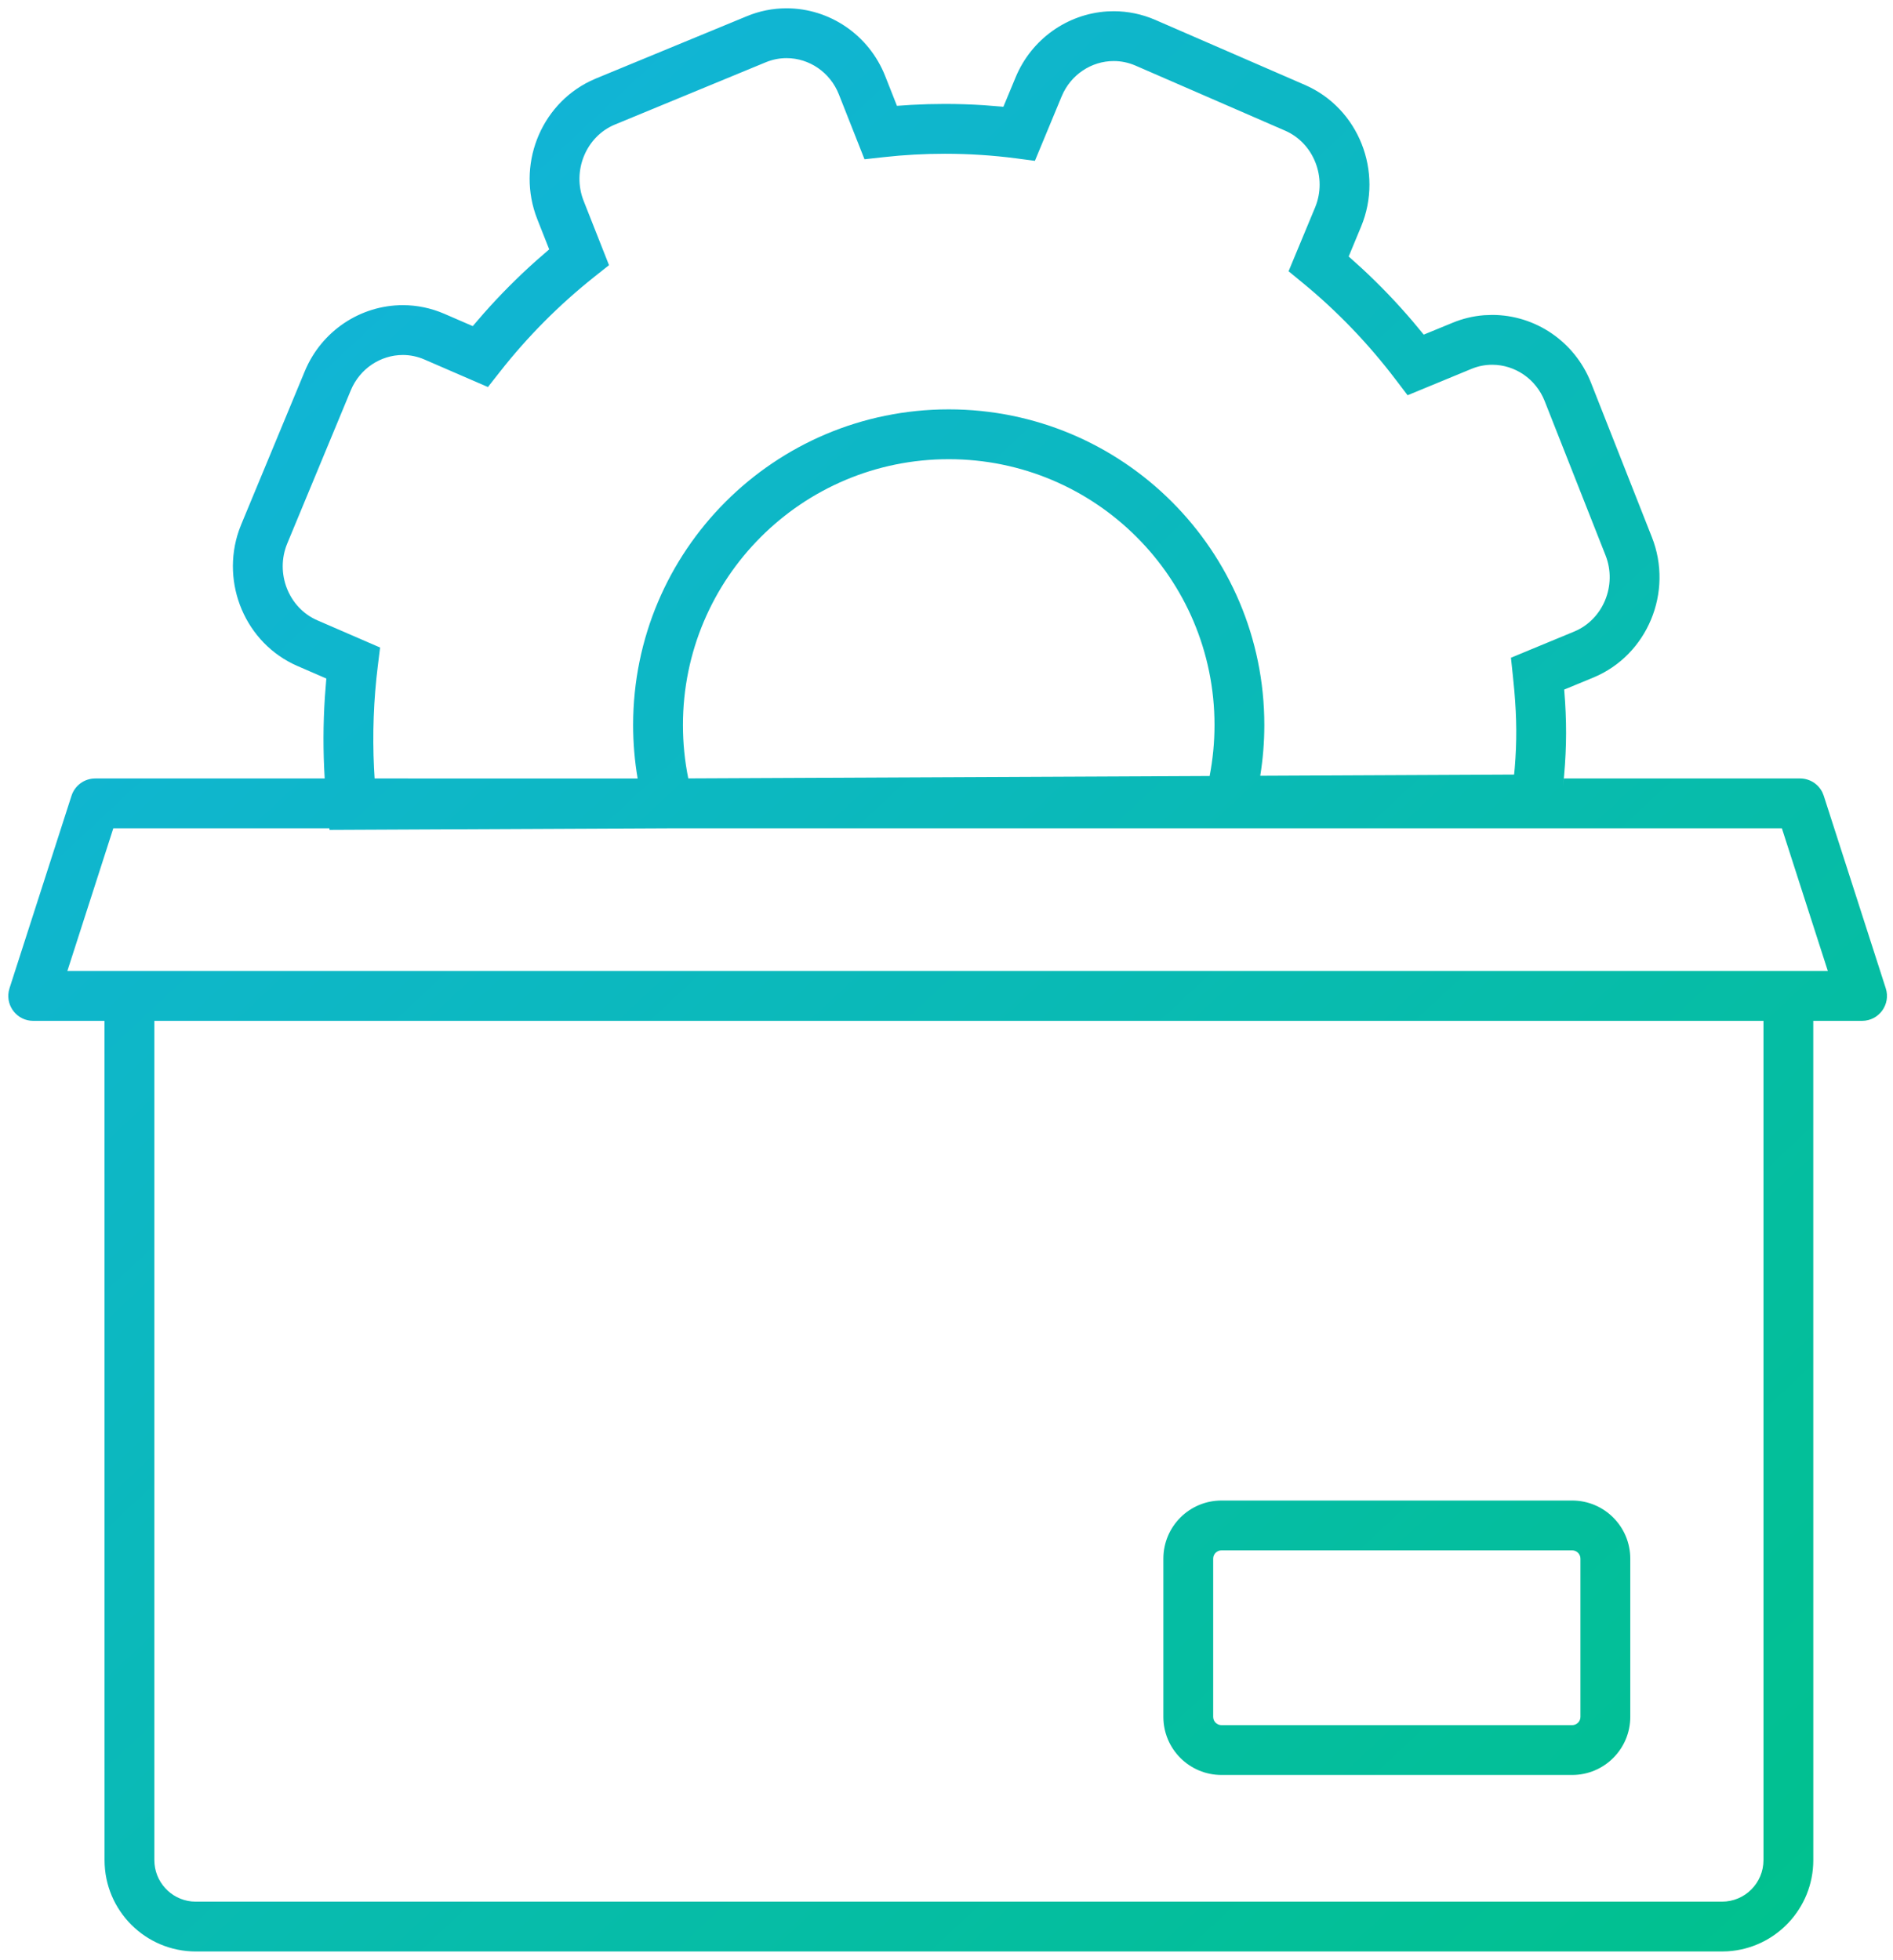 <?xml version="1.0" encoding="UTF-8"?>
<svg width="57px" height="59px" viewBox="0 0 57 59" version="1.1" xmlns="http://www.w3.org/2000/svg" xmlns:xlink="http://www.w3.org/1999/xlink">
    <title>Combined Shape</title>
    <defs>
        <linearGradient x1="3.247%" y1="0%" x2="96.753%" y2="100%" id="linearGradient-1">
            <stop stop-color="#14B2E2" offset="0%"></stop>
            <stop stop-color="#00C18D" offset="100%"></stop>
        </linearGradient>
    </defs>
    <g id="Embedded-analytics-page" stroke="none" stroke-width="1" fill="none" fill-rule="evenodd">
        <g id="Embedded-analytics,-visual-3" transform="translate(-116, -6537)" fill="url(#linearGradient-1)">
            <path d="M139.682,6537.25 C140.98,6537.25 142.165,6538.051 142.654,6539.29 L142.654,6539.29 L143.008,6540.186 L143.442,6540.157 C143.61,6540.148 143.778,6540.141 143.946,6540.136 L143.946,6540.136 L144.452,6540.129 C144.843,6540.129 145.234,6540.142 145.623,6540.167 L145.623,6540.167 L146.213,6540.214 L146.582,6539.326 C147.06,6538.177 148.136,6537.421 149.335,6537.344 L149.335,6537.344 L149.536,6537.338 C149.961,6537.338 150.384,6537.425 150.785,6537.598 L150.785,6537.598 L155.293,6539.557 C156.911,6540.26 157.666,6542.172 156.985,6543.819 L156.985,6543.819 L156.61,6544.722 L157.006,6545.078 C157.542,6545.574 158.051,6546.104 158.531,6546.666 L158.531,6546.666 L158.87,6547.074 L159.732,6546.72 C160.038,6546.592 160.36,6546.516 160.685,6546.49 L160.685,6546.49 L160.93,6546.481 C162.229,6546.481 163.415,6547.281 163.906,6548.521 L163.906,6548.521 L165.738,6553.167 C166.395,6554.823 165.607,6556.723 163.977,6557.398 L163.977,6557.398 L163.099,6557.76 L163.126,6558.125 C163.181,6559 163.161,6559.759 163.064,6560.682 L163.086,6560.436 L170.201,6560.436 C170.491,6560.436 170.751,6560.602 170.875,6560.857 L170.915,6560.957 L172.782,6566.753 C172.938,6567.237 172.577,6567.733 172.068,6567.733 L172.068,6567.733 L170.599,6567.733 L170.6,6593 C170.6,6594.463 169.458,6595.658 168.018,6595.745 L167.85,6595.75 L121.898,6595.75 C120.38,6595.75 119.148,6594.519 119.148,6593 L119.148,6593 L119.147,6567.733 L117,6567.733 C116.525,6567.733 116.179,6567.301 116.262,6566.85 L116.286,6566.753 L118.153,6560.957 C118.253,6560.647 118.541,6560.436 118.867,6560.436 L118.867,6560.436 L125.777,6560.436 C125.727,6559.615 125.729,6558.793 125.783,6557.974 L125.783,6557.974 L125.826,6557.427 L124.954,6557.049 C123.395,6556.371 122.637,6554.568 123.196,6552.965 L123.196,6552.965 L123.264,6552.788 L125.178,6548.175 C125.682,6546.963 126.853,6546.187 128.131,6546.187 C128.557,6546.187 128.981,6546.275 129.379,6546.447 L129.379,6546.447 L130.235,6546.818 L130.574,6546.425 C131.06,6545.876 131.578,6545.355 132.126,6544.865 L132.126,6544.865 L132.537,6544.507 L132.177,6543.595 C131.548,6541.997 132.257,6540.174 133.771,6539.441 L133.771,6539.441 L133.942,6539.364 L138.481,6537.491 C138.866,6537.33 139.272,6537.25 139.682,6537.25 Z M169.1,6567.733 L120.648,6567.733 L120.648,6593 C120.648,6593.647 121.14,6594.18 121.77,6594.244 L121.77,6594.244 L121.898,6594.25 L167.85,6594.25 C168.541,6594.25 169.1,6593.69 169.1,6593 L169.1,6593 L169.1,6567.733 Z M163.339,6582.174 C164.305,6582.174 165.089,6582.957 165.089,6583.924 L165.089,6583.924 L165.089,6588.686 C165.089,6589.653 164.305,6590.436 163.339,6590.436 L163.339,6590.436 L152.78,6590.436 C151.813,6590.436 151.03,6589.653 151.03,6588.686 L151.03,6588.686 L151.03,6583.924 C151.03,6582.957 151.813,6582.174 152.78,6582.174 L152.78,6582.174 Z M163.339,6583.674 L152.78,6583.674 C152.642,6583.674 152.53,6583.786 152.53,6583.924 L152.53,6583.924 L152.53,6588.686 C152.53,6588.825 152.642,6588.936 152.78,6588.936 L152.78,6588.936 L163.339,6588.936 C163.477,6588.936 163.589,6588.825 163.589,6588.686 L163.589,6588.686 L163.589,6583.924 C163.589,6583.786 163.477,6583.674 163.339,6583.674 L163.339,6583.674 Z M125.917,6561.935 L119.412,6561.936 L118.028,6566.233 L171.038,6566.233 L169.654,6561.936 L136.37,6561.935 L125.923,6561.984 L125.917,6561.935 Z M139.682,6538.75 C139.469,6538.75 139.259,6538.792 139.055,6538.876 L139.055,6538.876 L134.515,6540.75 C133.646,6541.11 133.218,6542.144 133.573,6543.045 L133.573,6543.045 L134.338,6544.983 L133.902,6545.329 C132.84,6546.172 131.884,6547.134 131.05,6548.197 L131.05,6548.197 L130.692,6548.652 L128.782,6547.824 C128.573,6547.733 128.352,6547.687 128.131,6547.687 C127.457,6547.687 126.833,6548.1 126.563,6548.75 L126.563,6548.75 L124.649,6553.363 C124.279,6554.256 124.691,6555.299 125.551,6555.673 L125.551,6555.673 L127.445,6556.494 L127.376,6557.051 C127.25,6558.069 127.212,6559.098 127.262,6560.125 L127.262,6560.125 L127.28,6560.436 L135.2,6560.437 C135.11,6559.909 135.064,6559.371 135.064,6558.827 C135.064,6553.578 139.318,6549.324 144.567,6549.324 C149.815,6549.324 154.07,6553.578 154.07,6558.827 C154.07,6559.342 154.028,6559.853 153.947,6560.355 L161.591,6560.319 L161.61,6560.124 C161.676,6559.323 161.671,6558.641 161.598,6557.796 L161.598,6557.796 L161.555,6557.358 L161.496,6556.801 L163.403,6556.012 C164.271,6555.652 164.7,6554.618 164.344,6553.718 L164.344,6553.718 L162.511,6549.073 C162.248,6548.407 161.616,6547.981 160.93,6547.981 C160.717,6547.981 160.507,6548.022 160.305,6548.106 L160.305,6548.106 L158.384,6548.899 L158.034,6548.439 C157.205,6547.347 156.264,6546.368 155.231,6545.52 L155.231,6545.52 L154.8,6545.166 L155.599,6543.245 C155.969,6542.35 155.558,6541.307 154.695,6540.933 L154.695,6540.933 L150.189,6538.974 C149.978,6538.883 149.757,6538.838 149.536,6538.838 C148.861,6538.838 148.238,6539.25 147.967,6539.902 L147.967,6539.902 L147.162,6541.842 L146.593,6541.767 C145.885,6541.675 145.17,6541.629 144.452,6541.629 C143.833,6541.629 143.216,6541.663 142.601,6541.732 L142.601,6541.732 L142.031,6541.795 L141.259,6539.841 C140.997,6539.176 140.366,6538.75 139.682,6538.75 Z M144.567,6550.824 C140.147,6550.824 136.564,6554.407 136.564,6558.827 C136.564,6559.372 136.618,6559.91 136.725,6560.434 L152.423,6560.362 C152.52,6559.86 152.57,6559.347 152.57,6558.827 C152.57,6554.407 148.987,6550.824 144.567,6550.824 Z" id="Combined-Shape"></path>
        </g>
    </g>
</svg>